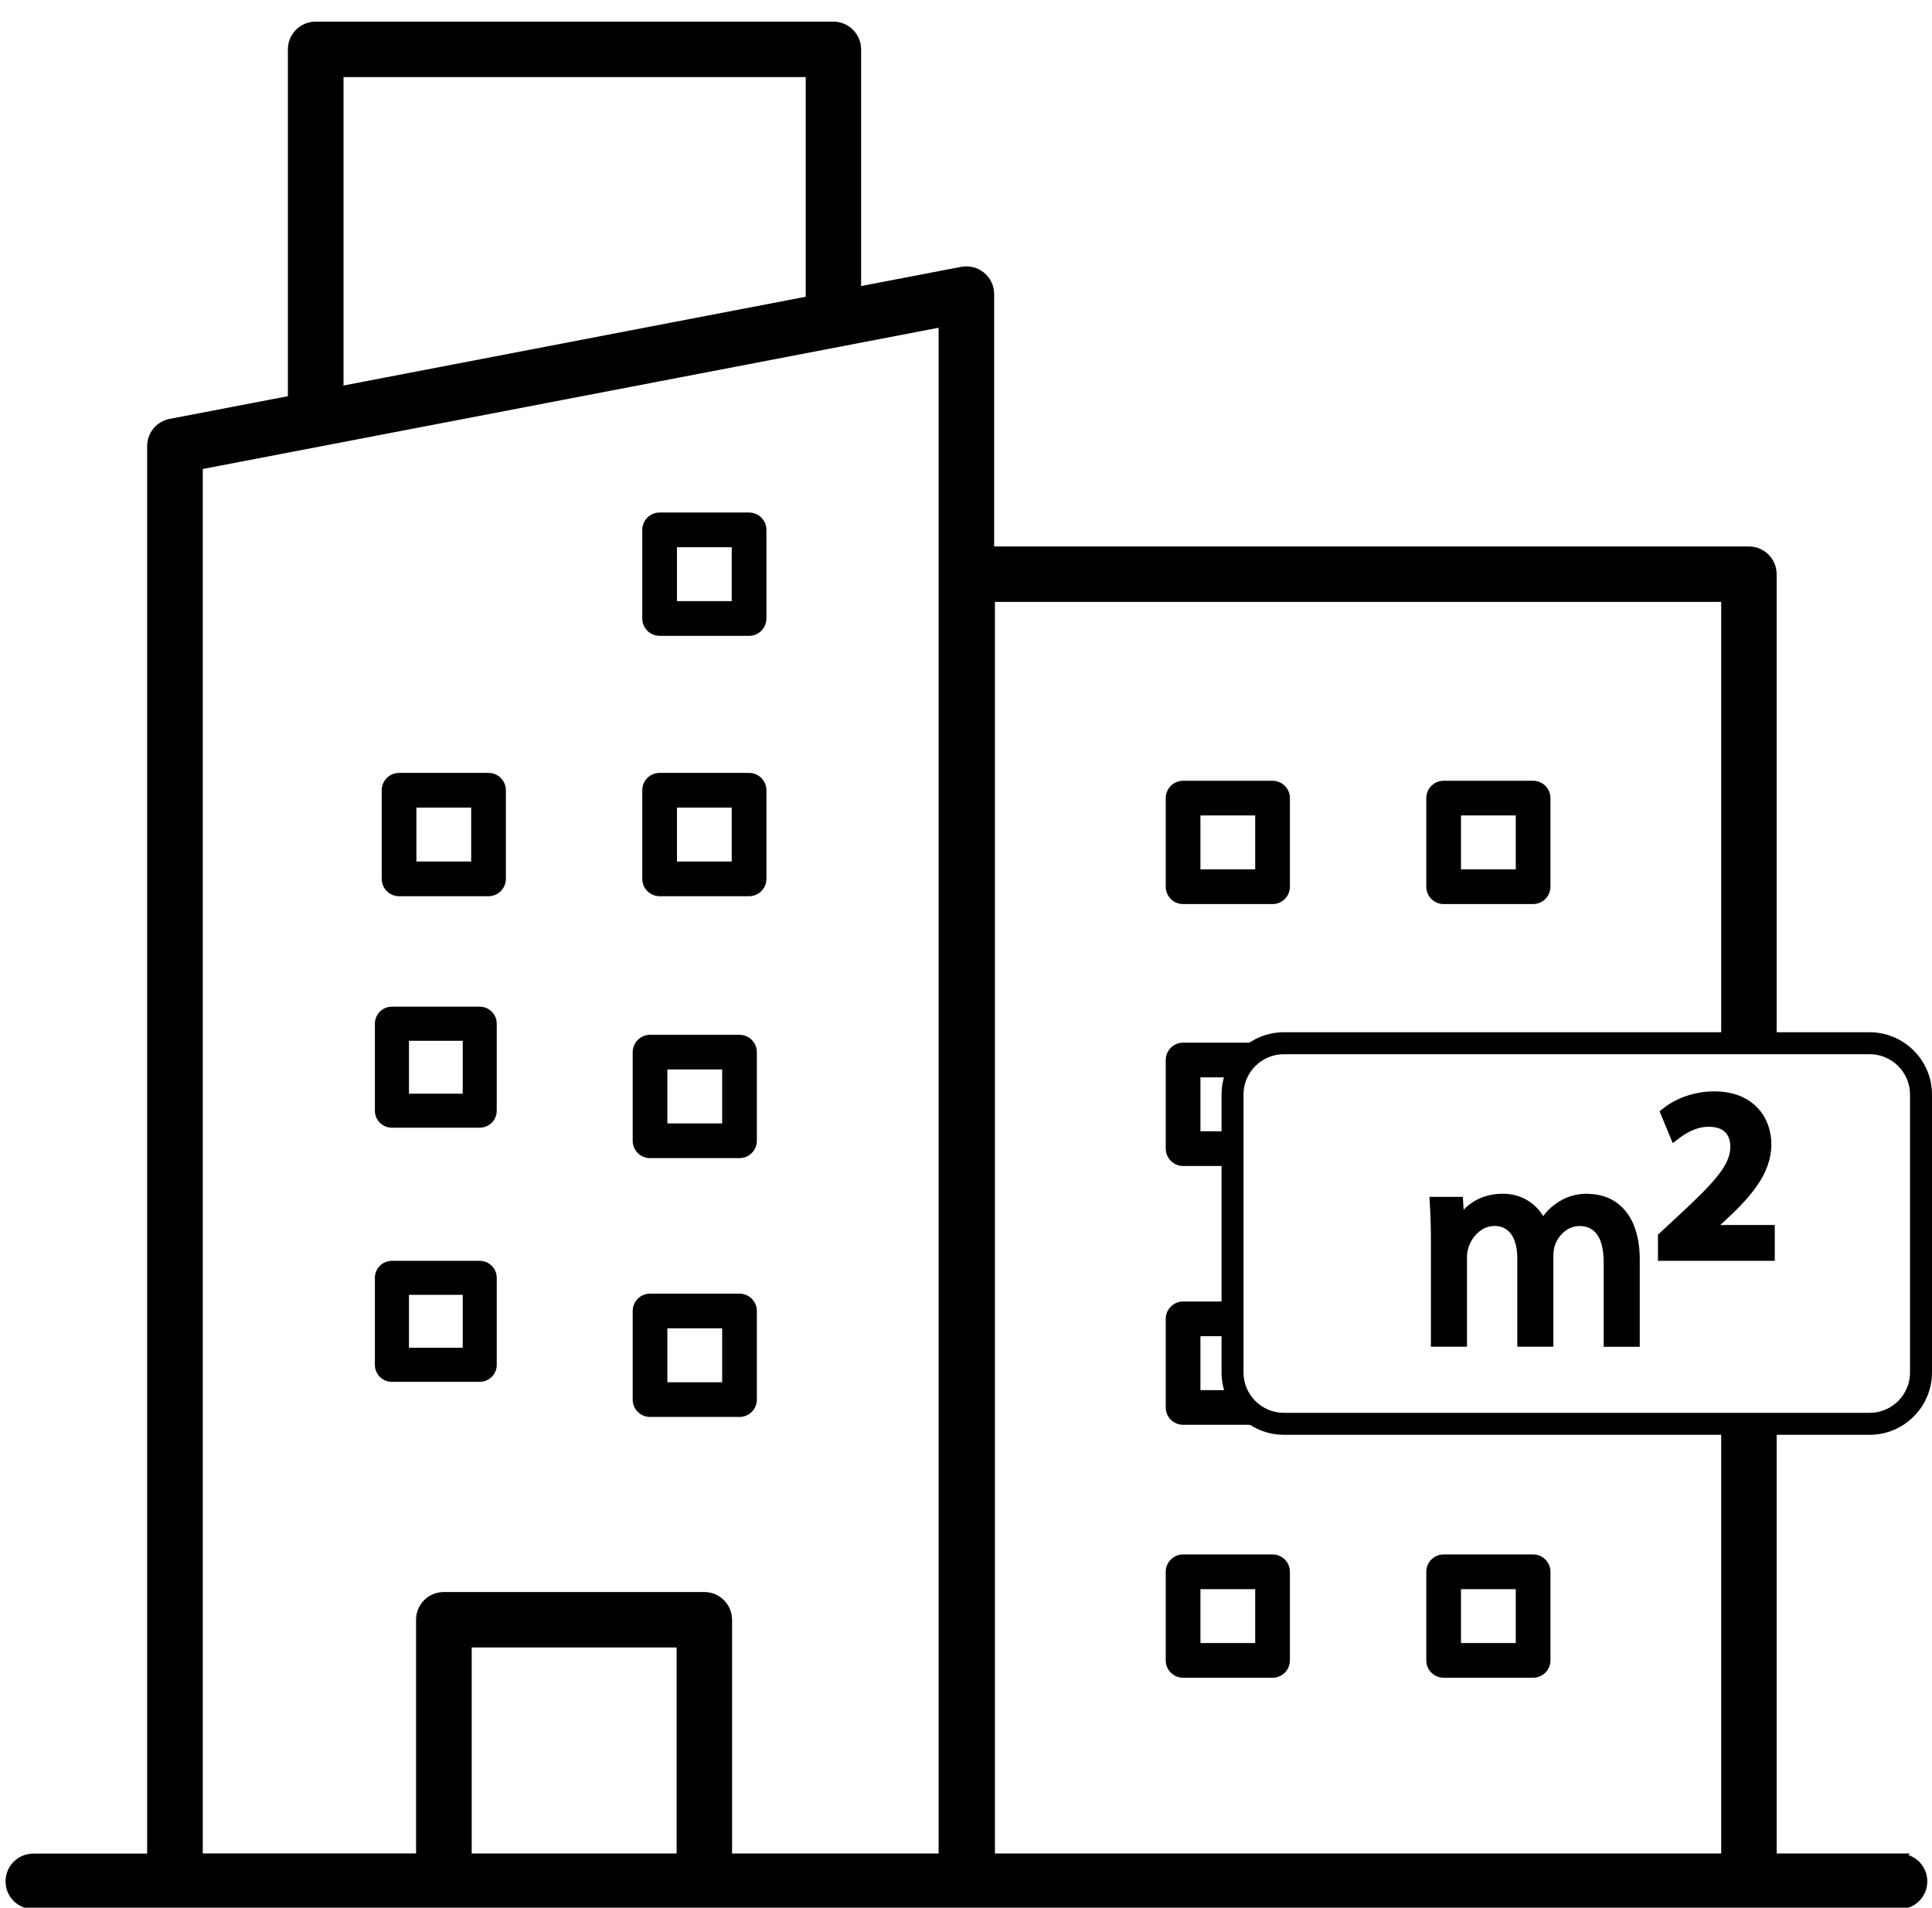 <?xml version="1.0" encoding="UTF-8"?> <svg xmlns="http://www.w3.org/2000/svg" id="Capa_1" viewBox="0 0 226.09 223.25"><defs><style> .cls-1 { stroke: #000; stroke-miterlimit: 10; } </style></defs><g><path d="M86.54,135.53h-10.47c-1.12,0-2.03-.91-2.03-2.03v-10.37c0-1.12.91-2.03,2.03-2.03h10.47c1.12,0,2.03.91,2.03,2.03v10.37c0,1.12-.91,2.03-2.03,2.03ZM78.1,131.47h6.41v-6.31h-6.41v6.31Z"></path><path d="M86.54,165.82h-10.47c-1.12,0-2.03-.91-2.03-2.03v-10.37c0-1.12.91-2.03,2.03-2.03h10.47c1.12,0,2.03.91,2.03,2.03v10.37c0,1.12-.91,2.03-2.03,2.03ZM78.1,161.76h6.41v-6.31h-6.41v6.31Z"></path><path d="M56.14,161.71h-10.28c-1.1,0-1.99-.89-1.99-1.99v-10.18c0-1.1.89-1.99,1.99-1.99h10.28c1.1,0,1.99.89,1.99,1.99v10.18c0,1.1-.89,1.99-1.99,1.99ZM47.86,157.72h6.29v-6.19h-6.29v6.19Z"></path><path d="M56.14,131.97h-10.28c-1.1,0-1.99-.89-1.99-1.99v-10.18c0-1.1.89-1.99,1.99-1.99h10.28c1.1,0,1.99.89,1.99,1.99v10.18c0,1.1-.89,1.99-1.99,1.99ZM47.86,127.99h6.29v-6.19h-6.29v6.19Z"></path><g><path d="M145.79,162.68h-5.31v-6.31h4.1c-.43-1.31-.37-2.81.2-4.06h-6.33c-1.12,0-2.03.91-2.03,2.03v10.37c0,1.12.91,2.03,2.03,2.03h10.47c.09,0,.18-.02.27-.03-2.01-.53-3.14-2.21-3.4-4.03Z"></path><path d="M179.41,196.34h-10.47c-1.12,0-2.03-.91-2.03-2.03v-10.37c0-1.12.91-2.03,2.03-2.03h10.47c1.12,0,2.03.91,2.03,2.03v10.37c0,1.12-.91,2.03-2.03,2.03ZM170.97,192.28h6.41v-6.31h-6.41v6.31Z"></path><path d="M148.92,196.34h-10.47c-1.12,0-2.03-.91-2.03-2.03v-10.37c0-1.12.91-2.03,2.03-2.03h10.47c1.12,0,2.03.91,2.03,2.03v10.37c0,1.12-.91,2.03-2.03,2.03ZM140.48,192.28h6.41v-6.31h-6.41v6.31Z"></path><path d="M144.08,135.62c-.01-.17-.01-.35,0-.53-.24-.87-.3-1.81-.11-2.7h-3.49v-6.31h3.58c.32-1.72,1.45-3.25,3.36-3.75.07-.11.15-.21.24-.31h-9.21c-1.12,0-2.03.91-2.03,2.03v10.37c0,1.12.91,2.03,2.03,2.03h5.66c-.03-.28-.03-.56-.02-.83Z"></path><g><path class="cls-1" d="M222.3,217.41h-14.89v-50.67h-5.49v50.67h-85.99V69.94h85.99v51.16h5.49v-53.9c0-1.52-1.23-2.75-2.75-2.75h-88.82v-30.03c0-.82-.36-1.59-1-2.12-.63-.52-1.46-.73-2.27-.58l-12.3,2.36V5.78c0-1.52-1.23-2.75-2.75-2.75h-60.58c-1.52,0-2.75,1.23-2.75,2.75v41l-14.24,2.73c-1.29.25-2.23,1.38-2.23,2.7v165.21H3.9c-1.52,0-2.75,1.23-2.75,2.75s1.23,2.75,2.75,2.75h109.28s0,0,0,0h91.48s0,0,0,0h17.63c1.52,0,2.75-1.23,2.75-2.75s-1.23-2.75-2.75-2.75ZM39.7,8.52h55.09v26.62l-23.49,4.51-31.6,6.07V8.52ZM54.7,217.41v-25.11s24.98,0,24.98,0v25.11h-24.98ZM85.17,217.41v-27.85c0-1.52-1.23-2.75-2.75-2.75h-30.49c-.73,0-1.43.29-1.94.8-.51.52-.8,1.21-.8,1.94v27.85s-25.96,0-25.96,0V54.47l14.23-2.73s0,0,0,0l39.39-7.56,33.49-6.43v179.66h-25.19Z"></path><path d="M87.66,59.98h-10.47c-1.12,0-2.03.91-2.03,2.03v10.37c0,1.12.91,2.03,2.03,2.03h10.47c1.12,0,2.03-.91,2.03-2.03v-10.37c0-1.12-.91-2.03-2.03-2.03ZM85.63,70.35h-6.41v-6.31h6.41v6.31Z"></path><path d="M87.66,90.45h-10.47c-1.12,0-2.03.91-2.03,2.03v10.37c0,1.12.91,2.03,2.03,2.03h10.47c1.12,0,2.03-.91,2.03-2.03v-10.37c0-1.12-.91-2.03-2.03-2.03ZM85.63,100.82h-6.41v-6.31h6.41v6.31Z"></path><path d="M57.17,90.45h-10.47c-1.12,0-2.03.91-2.03,2.03v10.37c0,1.12.91,2.03,2.03,2.03h10.47c1.12,0,2.03-.91,2.03-2.03v-10.37c0-1.12-.91-2.03-2.03-2.03ZM55.14,100.82h-6.41v-6.31h6.41v6.31Z"></path><path d="M168.94,91.37c-1.12,0-2.03.91-2.03,2.03v10.37c0,1.12.91,2.03,2.03,2.03h10.47c1.12,0,2.03-.91,2.03-2.03v-10.37c0-1.12-.91-2.03-2.03-2.03h-10.47ZM177.38,101.74h-6.41v-6.31h6.41v6.31Z"></path><path d="M138.45,91.37c-1.12,0-2.03.91-2.03,2.03v10.37c0,1.12.91,2.03,2.03,2.03h10.47c1.12,0,2.03-.91,2.03-2.03v-10.37c0-1.12-.91-2.03-2.03-2.03h-10.47ZM146.89,101.74h-6.41v-6.31h6.41v6.31Z"></path></g></g></g><g><path d="M218.79,167.91h-68.54c-4.03,0-7.3-3.27-7.3-7.3v-32.51c0-4.03,3.27-7.3,7.3-7.3h68.54c4.03,0,7.3,3.28,7.3,7.3v32.51c0,4.03-3.28,7.3-7.3,7.3ZM150.25,123.37c-2.61,0-4.73,2.12-4.73,4.73v32.51c0,2.61,2.12,4.73,4.73,4.73h68.54c2.61,0,4.73-2.12,4.73-4.73v-32.51c0-2.61-2.12-4.73-4.73-4.73h-68.54Z"></path><g><path d="M185.9,139.69c-1.57,0-2.79.39-3.95,1.27-.5.36-.96.82-1.37,1.35-.99-1.64-2.7-2.61-4.68-2.61-1.87,0-3.42.63-4.62,1.87l-.09-1.5h-3.91l.04.72c.07,1.12.13,2.5.13,4.33v12.48h4.22v-10.42c0-.44.07-.87.19-1.24.39-1.19,1.51-2.47,3.02-2.47,2.42,0,2.68,2.62,2.68,3.75v10.38h4.22v-10.68c0-.41.07-.86.2-1.24.4-1.1,1.44-2.2,2.86-2.2,1.88,0,2.83,1.45,2.83,4.31v9.82h4.22v-10.2c0-5.67-3.11-7.69-6.01-7.69Z"></path><path d="M201.3,143.36l.3-.26c3-2.77,5.69-5.56,5.69-9.2,0-3.08-2.06-6.18-6.68-6.18-2.21,0-4.4.73-6,2.01l-.4.32,1.54,3.73.7-.54c1.19-.91,2.35-1.38,3.47-1.38,1.71,0,2.57.8,2.57,2.38-.02,2.09-1.82,4.09-6.1,8.05l-2.37,2.2v3.06h13.67v-4.19h-6.4Z"></path></g></g></svg> 